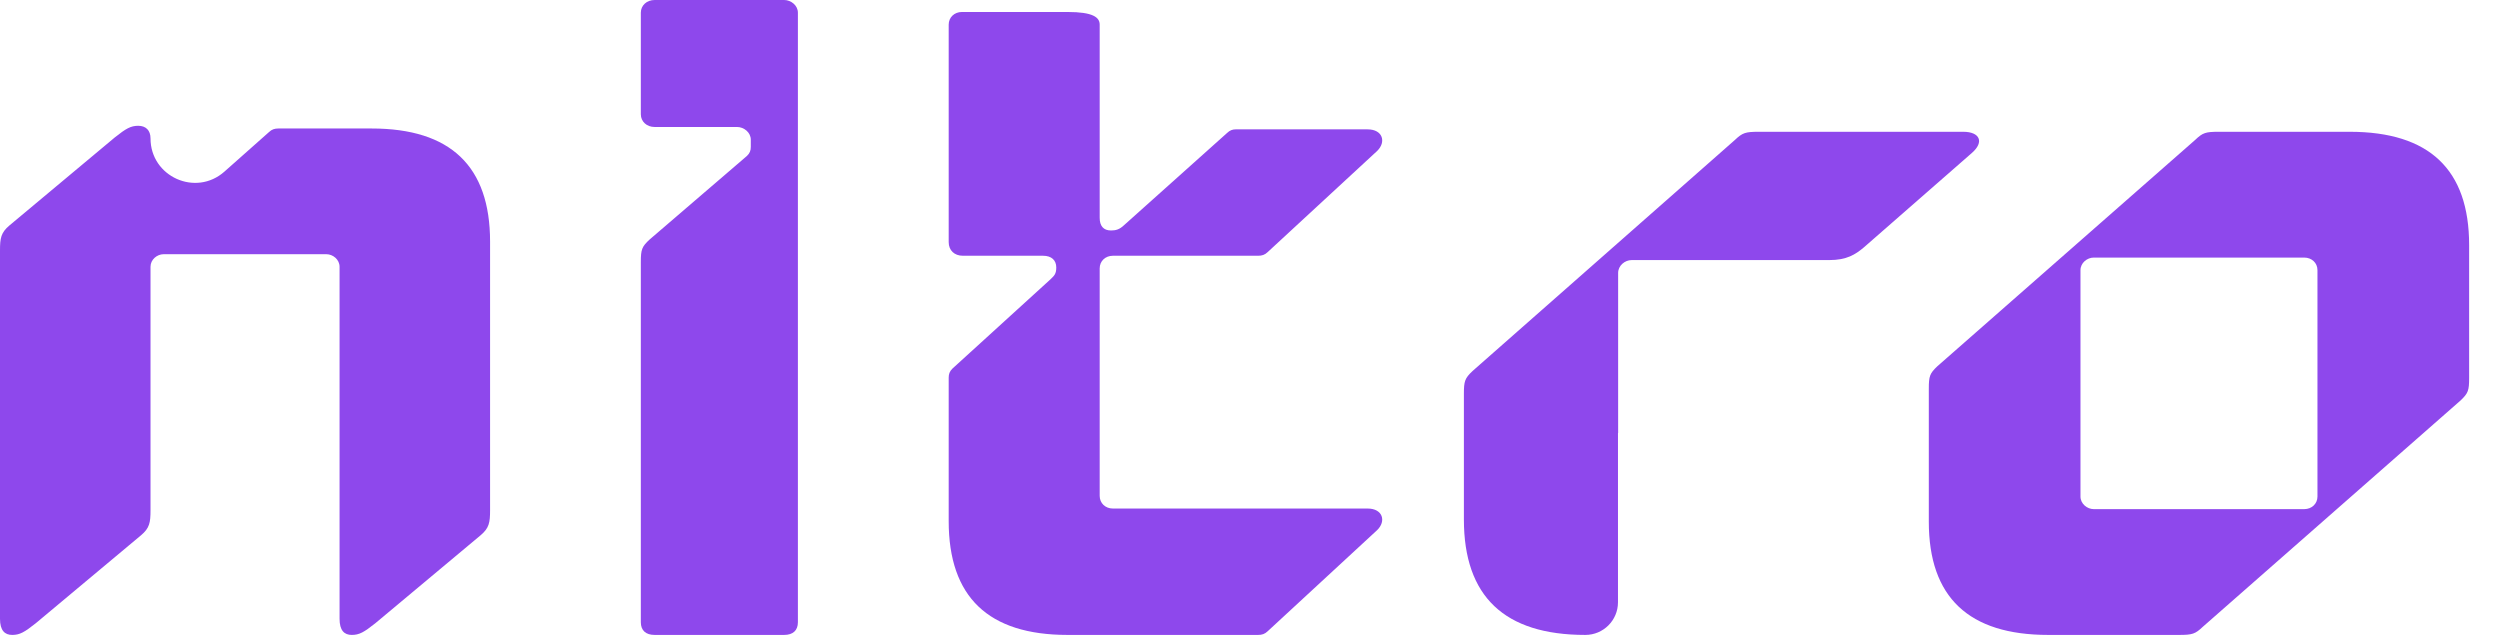 <svg width="63" height="16" viewBox="0 0 63 16" fill="none" xmlns="http://www.w3.org/2000/svg">
<path d="M51.616 16C49.609 16 48.606 15.049 48.606 13.147V9.796C48.606 9.479 48.63 9.411 48.821 9.23L55.319 3.525C55.51 3.343 55.581 3.321 55.916 3.321H59.212C61.219 3.321 62.222 4.272 62.222 6.174V9.525C62.222 9.842 62.198 9.909 62.007 10.091L55.51 15.796C55.319 15.977 55.247 16 54.913 16H51.616ZM52.428 12.513C52.428 12.694 52.595 12.83 52.763 12.83H58.066C58.257 12.83 58.4 12.694 58.4 12.513V6.808C58.4 6.626 58.257 6.491 58.066 6.491H52.763C52.595 6.491 52.428 6.626 52.428 6.808V12.513Z" fill="#8E48EC"/>
<path d="M20.107 15.68C20.107 15.886 19.984 16 19.761 16H16.496C16.273 16 16.149 15.886 16.149 15.68V6.606C16.149 6.286 16.174 6.217 16.372 6.034L18.821 3.931C18.895 3.863 18.92 3.794 18.92 3.703V3.52C18.92 3.337 18.747 3.2 18.574 3.2H16.496C16.298 3.2 16.149 3.063 16.149 2.88V0.32C16.149 0.137 16.298 0 16.496 0H19.761C19.934 0 20.107 0.137 20.107 0.32V15.68Z" fill="#8E48EC"/>
<path d="M28.044 6.445C27.854 6.445 27.712 6.581 27.712 6.763V12.496C27.712 12.678 27.854 12.815 28.044 12.815H34.464C34.845 12.815 34.94 13.133 34.702 13.361L31.944 15.909C31.873 15.977 31.801 16 31.706 16H26.903C24.906 16 23.907 15.044 23.907 13.133V9.516C23.907 9.425 23.931 9.357 24.002 9.288L26.475 7.036C26.57 6.945 26.618 6.9 26.618 6.74C26.618 6.558 26.499 6.445 26.285 6.445H24.264C24.05 6.445 23.907 6.308 23.907 6.103V0.62C23.907 0.438 24.05 0.302 24.24 0.302H26.903C27.545 0.302 27.712 0.438 27.712 0.62V5.489C27.712 5.694 27.807 5.808 27.997 5.808C28.116 5.808 28.211 5.785 28.33 5.671L30.922 3.351C30.993 3.282 31.064 3.26 31.136 3.26H34.464C34.845 3.26 34.94 3.578 34.702 3.806L31.944 6.354C31.873 6.422 31.801 6.445 31.706 6.445H28.044Z" fill="#8E48EC"/>
<path d="M36.89 13.09C36.89 15.03 37.91 16 39.951 16C40.405 16 40.773 15.632 40.773 15.178V10.915C40.773 10.913 40.774 10.912 40.775 10.912C40.776 10.912 40.777 10.911 40.777 10.91V6.878C40.777 6.693 40.947 6.554 41.117 6.554H46.098C46.536 6.554 46.754 6.416 46.973 6.231L49.694 3.852C50.01 3.575 49.889 3.321 49.475 3.321H44.325C43.984 3.321 43.912 3.344 43.717 3.529L37.109 9.349C36.914 9.534 36.89 9.603 36.89 9.926V13.09Z" fill="#8E48EC"/>
<path d="M12.35 12.855C12.35 13.171 12.326 13.307 12.112 13.488L9.458 15.706C9.173 15.932 9.055 16 8.865 16C8.675 16 8.557 15.887 8.557 15.593V6.722C8.557 6.541 8.391 6.406 8.225 6.406H4.124C3.958 6.406 3.793 6.541 3.793 6.722V12.855C3.793 13.171 3.769 13.307 3.555 13.488L0.901 15.706C0.616 15.932 0.498 16 0.308 16C0.119 16 0 15.887 0 15.593V6.315C0 5.998 0.024 5.863 0.237 5.682L2.892 3.464C3.176 3.238 3.295 3.17 3.484 3.17C3.674 3.17 3.793 3.283 3.793 3.487C3.793 4.452 4.933 4.965 5.655 4.325L6.779 3.328C6.85 3.26 6.921 3.238 7.016 3.238H9.363C11.354 3.238 12.35 4.188 12.35 6.089V12.855Z" fill="#8E48EC"/>
</svg>

